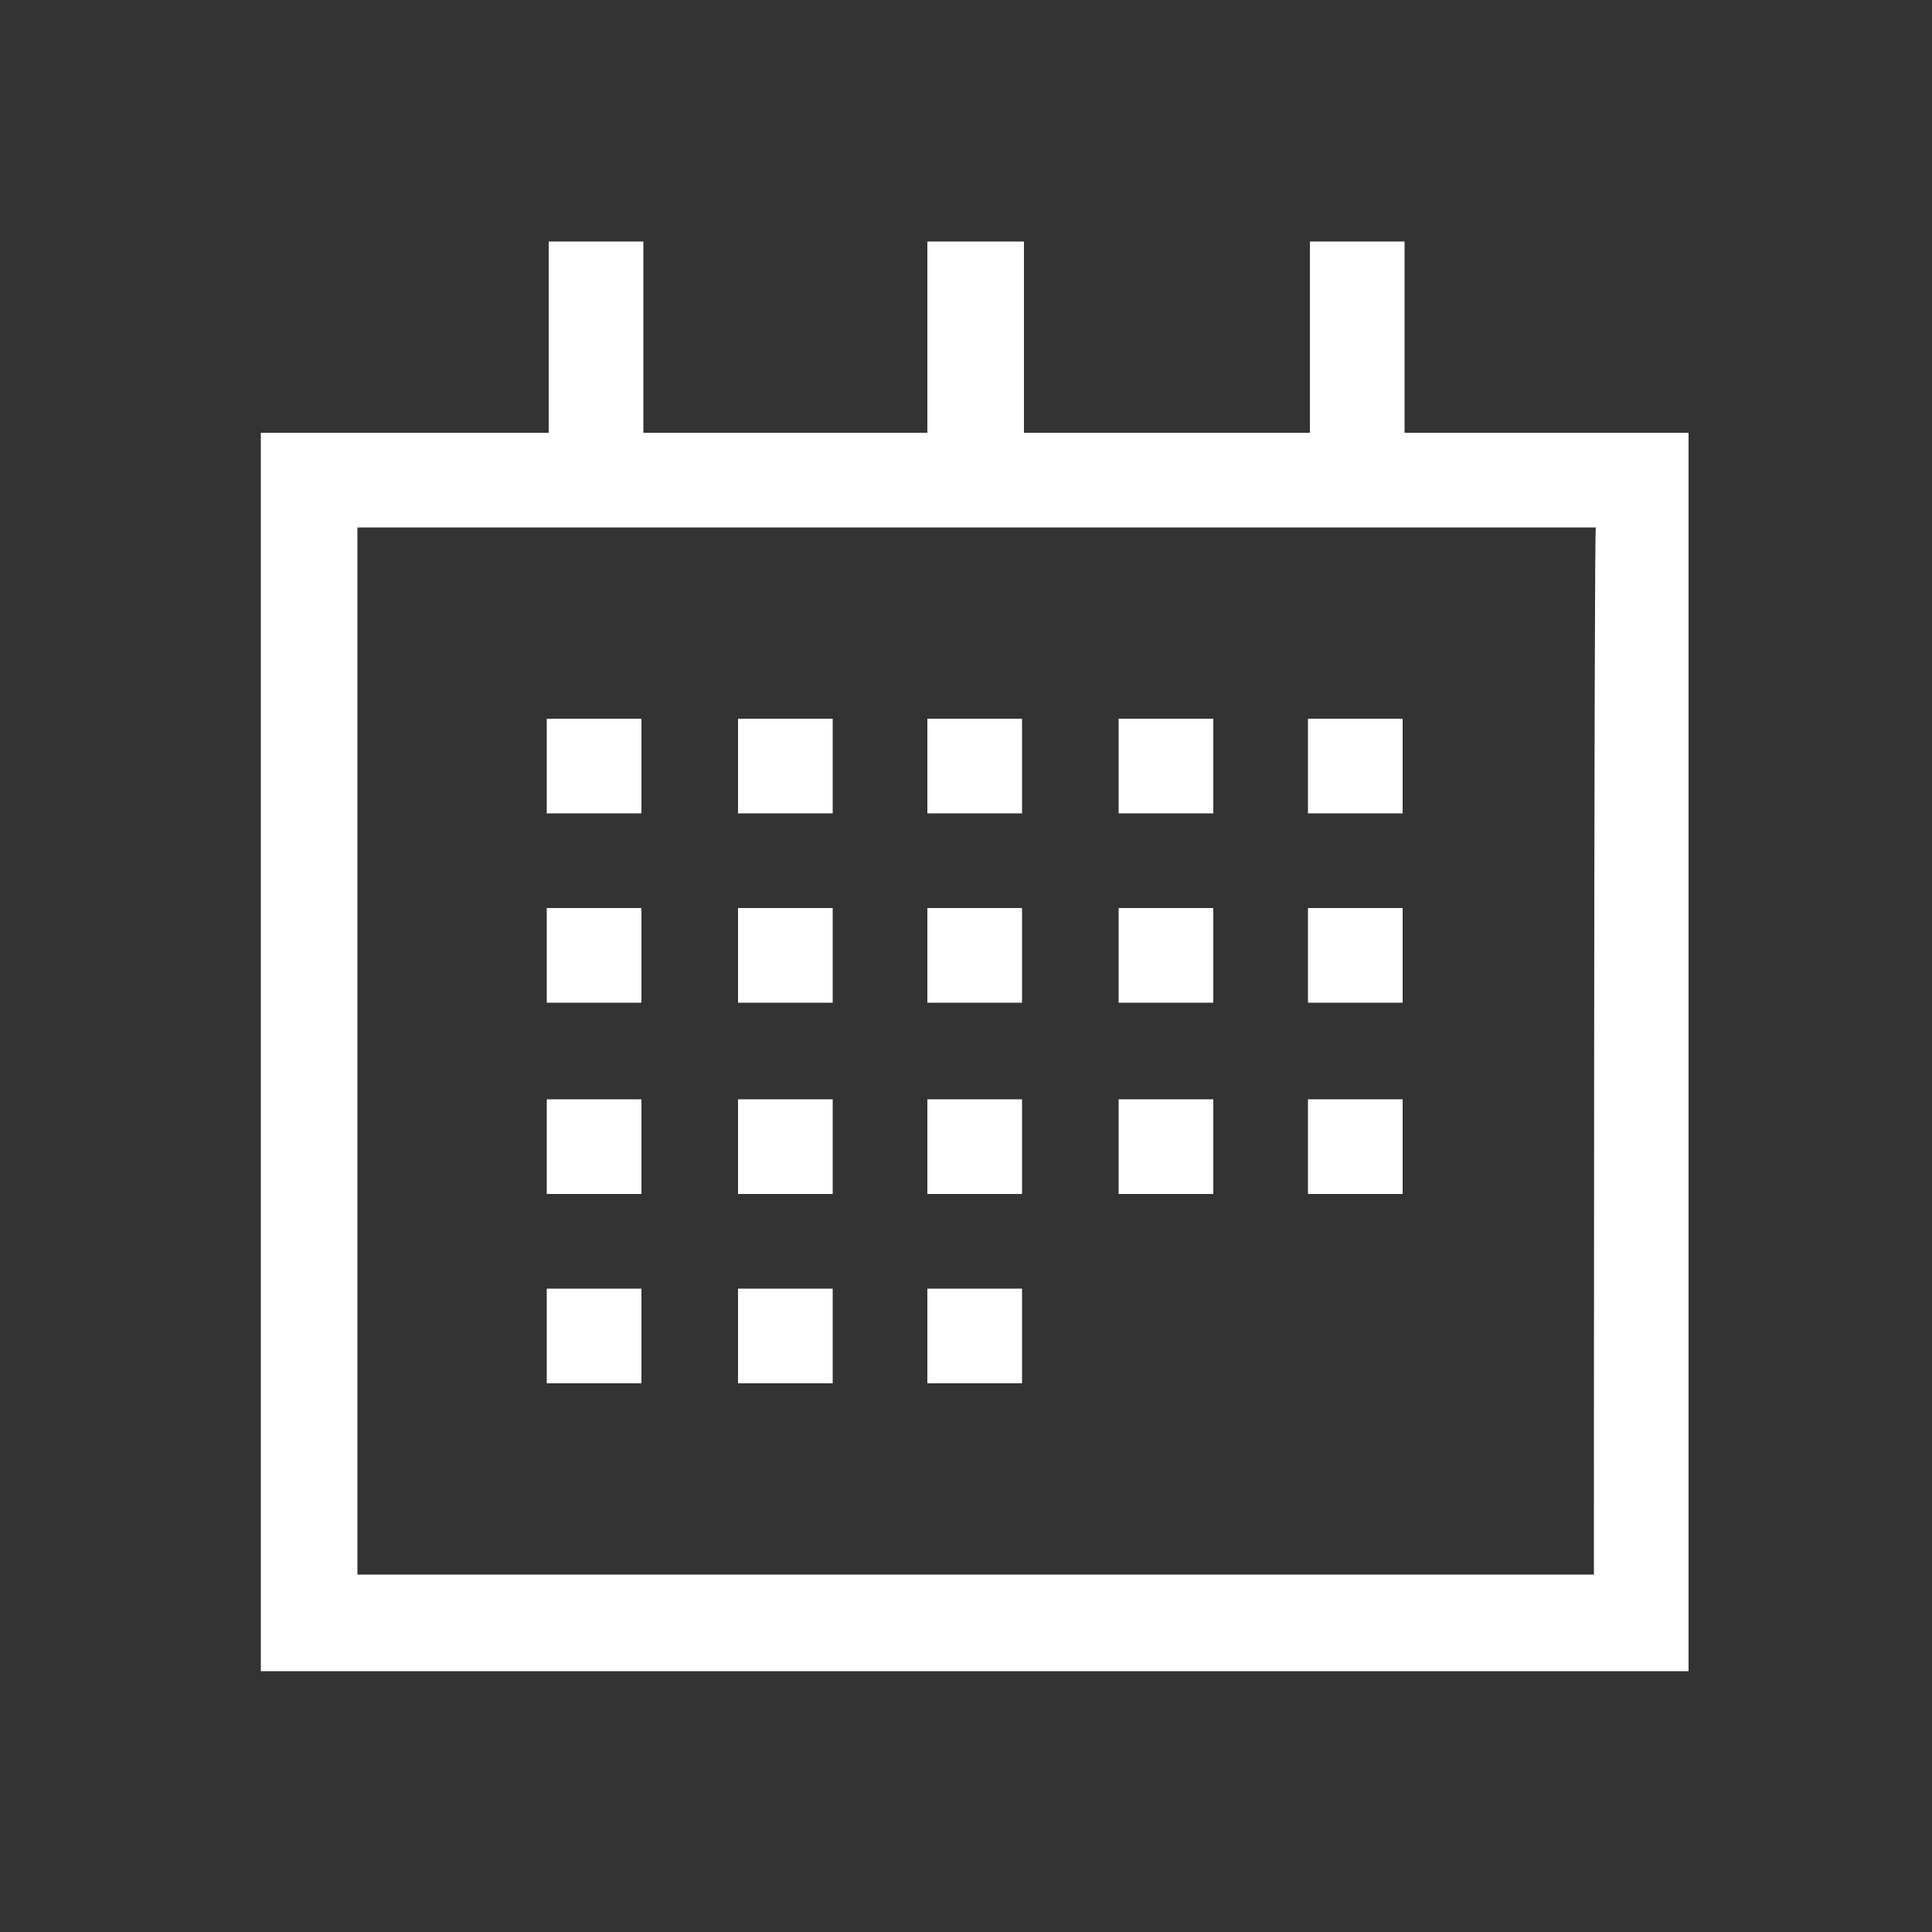 <svg version="1.1" id="Layer_1" xmlns="http://www.w3.org/2000/svg" x="0" y="0" viewBox="0 0 100 100" xml:space="preserve"><rect x="0" y="0" width="100" height="100" fill="#333333" stroke="none"/><style>.st0{fill:#fff}</style><path class="st0" d="M72.7 22.4v-9.9h-4.9v9.9H53v-9.9h-5v9.9H33.3v-9.9h-4.9v9.9H13.5v64.1h73.9V22.4H72.7zm9.8 59.1h-64V27.3h64.1c-.1 0-.1 54.2-.1 54.2z"/><path class="st0" d="M28.3 37.2h4.9v4.9h-4.9zm9.9 0h4.9v4.9h-4.9zm9.8 0h4.9v4.9H48zm9.9 0h4.9v4.9h-4.9zm9.8 0h4.9v4.9h-4.9zM28.3 47h4.9v4.9h-4.9zm9.9 0h4.9v4.9h-4.9zm9.8 0h4.9v4.9H48zm9.9 0h4.9v4.9h-4.9zm9.8 0h4.9v4.9h-4.9zm-39.4 9.9h4.9v4.9h-4.9zm9.9 0h4.9v4.9h-4.9zm9.8 0h4.9v4.9H48zm9.9 0h4.9v4.9h-4.9zm9.8 0h4.9v4.9h-4.9zm-39.4 9.8h4.9v4.9h-4.9zm9.9 0h4.9v4.9h-4.9zm9.8 0h4.9v4.9H48z"/></svg>